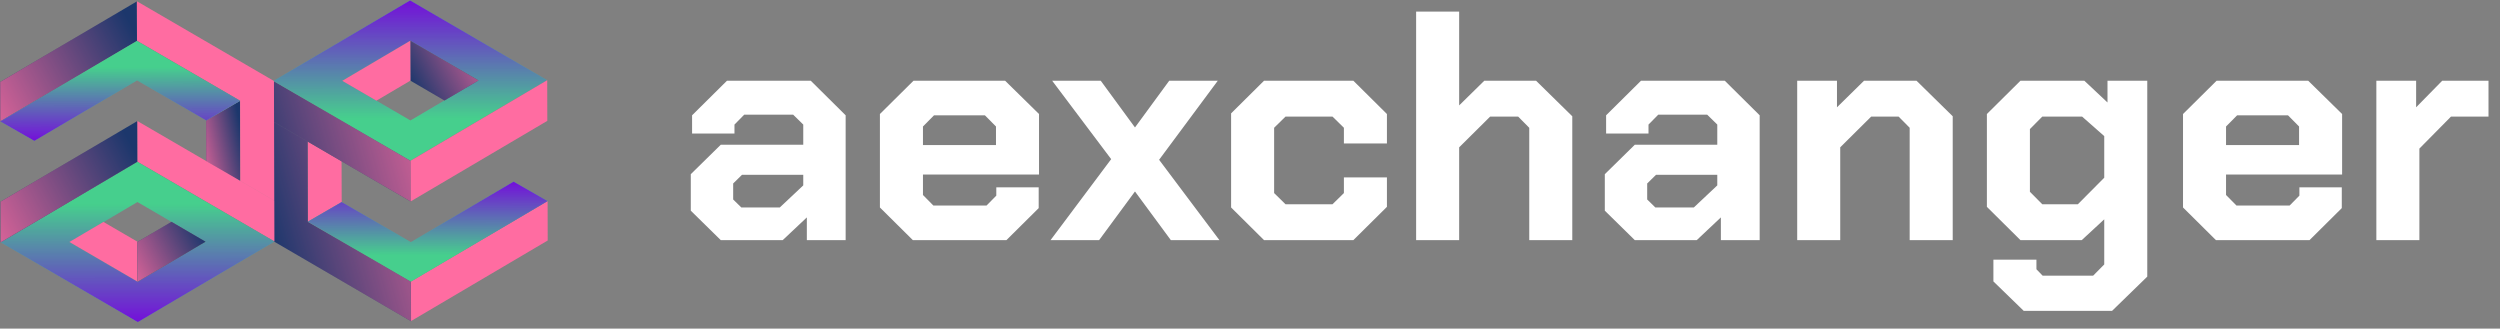 <svg width="175" height="23" viewBox="0 0 175 23" fill="none" xmlns="http://www.w3.org/2000/svg">
<rect x="0" y="0" width="175" height="23" fill="#808080" stroke="none"/>
<path d="M21.534 9.903L23.91 11.285L23.918 14.143L21.549 15.518L21.534 9.903Z" fill="#FF6CA1"/>
<path d="M38.339 16.835L28.776 22.472L28.766 19.708L38.332 14.074L38.339 16.835Z" fill="#FF6CA1"/>
<path d="M21.53 9.914L21.546 15.528L28.76 19.721L28.77 22.485L19.175 16.904L19.153 8.531L21.53 9.914ZM28.74 11.262L28.748 14.106L19.155 8.525L19.147 5.68L28.74 11.262Z" fill="#1C376C"/>
<path d="M21.53 9.914L21.546 15.528L28.76 19.721L28.77 22.485L19.175 16.904L19.153 8.531L21.53 9.914ZM28.74 11.262L28.748 14.106L19.155 8.525L19.147 5.68L28.74 11.262Z" fill="url(#paint0_linear_311_9566)"/>
<path fill-rule="evenodd" clip-rule="evenodd" d="M21.551 15.517L21.552 15.518L28.768 19.712L38.331 14.075L35.95 12.714L28.759 16.948L23.921 14.143L21.551 15.517Z" fill="#46CF8D"/>
<path fill-rule="evenodd" clip-rule="evenodd" d="M21.551 15.517L21.552 15.518L28.768 19.712L38.331 14.075L35.95 12.714L28.759 16.948L23.921 14.143L21.551 15.517Z" fill="url(#paint1_linear_311_9566)"/>
<path d="M38.298 5.609L28.734 11.245L19.141 5.665L28.705 0.028L38.298 5.609ZM23.955 5.654L26.342 7.042L28.731 8.431L31.111 7.029L33.492 5.626L28.716 2.849L23.955 5.654Z" fill="#46CF8D"/>
<path d="M38.298 5.609L28.734 11.245L19.141 5.665L28.705 0.028L38.298 5.609ZM23.955 5.654L26.342 7.042L28.731 8.431L31.111 7.029L33.492 5.626L28.716 2.849L23.955 5.654Z" fill="url(#paint2_linear_311_9566)"/>
<path d="M33.495 5.631L28.72 2.854L28.727 5.645L31.115 7.034L33.495 5.631Z" fill="#1C376C"/>
<path d="M33.495 5.631L28.72 2.854L28.727 5.645L31.115 7.034L33.495 5.631Z" fill="url(#paint3_linear_311_9566)"/>
<path d="M28.721 2.853L23.96 5.658L26.348 7.047L28.728 5.644L28.721 2.853Z" fill="#FF6CA1"/>
<path d="M38.305 5.614L28.741 11.251L28.749 14.097L38.312 8.46L38.305 5.614Z" fill="#FF6CA1"/>
<path d="M16.814 12.679L14.438 11.297L14.43 8.44L16.799 7.064L16.814 12.679Z" fill="#1C376C"/>
<path d="M16.814 12.679L14.438 11.297L14.43 8.44L16.799 7.064L16.814 12.679Z" fill="url(#paint4_linear_311_9566)"/>
<path d="M0.015 5.735L9.579 0.098L9.588 2.861L0.023 8.495L0.015 5.735Z" fill="#1C376C"/>
<path d="M0.015 5.735L9.579 0.098L9.588 2.861L0.023 8.495L0.015 5.735Z" fill="url(#paint5_linear_311_9566)"/>
<path d="M16.821 12.66L16.807 7.045L9.591 2.852L9.583 0.089L19.177 5.67L19.199 14.043L16.821 12.66ZM9.615 11.313L9.608 8.467L19.201 14.049L19.209 16.895L9.615 11.313Z" fill="#FF6CA1"/>
<path fill-rule="evenodd" clip-rule="evenodd" d="M16.804 7.058L16.802 7.057L9.587 2.864L0.023 8.501L2.405 9.862L9.596 5.628L14.434 8.433L16.804 7.058Z" fill="#46CF8D"/>
<path fill-rule="evenodd" clip-rule="evenodd" d="M16.804 7.058L16.802 7.057L9.587 2.864L0.023 8.501L2.405 9.862L9.596 5.628L14.434 8.433L16.804 7.058Z" fill="url(#paint6_linear_311_9566)"/>
<path d="M0.052 16.966L9.616 11.328L19.21 16.91L9.646 22.547L0.052 16.966ZM14.397 16.921L12.008 15.532L9.621 14.143L7.24 15.546L4.86 16.948L9.635 19.726L14.397 16.921Z" fill="#46CF8D"/>
<path d="M0.052 16.966L9.616 11.328L19.21 16.91L9.646 22.547L0.052 16.966ZM14.397 16.921L12.008 15.532L9.621 14.143L7.24 15.546L4.86 16.948L9.635 19.726L14.397 16.921Z" fill="url(#paint7_linear_311_9566)"/>
<path d="M4.859 16.938L9.635 19.716L9.628 16.924L7.24 15.535L4.859 16.938Z" fill="#FF6CA1"/>
<path d="M9.631 19.723L14.392 16.918L12.004 15.529L9.623 16.932L9.631 19.723Z" fill="#1C376C"/>
<path d="M9.631 19.723L14.392 16.918L12.004 15.529L9.623 16.932L9.631 19.723Z" fill="url(#paint8_linear_311_9566)"/>
<path d="M0.047 16.962L9.611 11.324L9.603 8.479L0.039 14.116L0.047 16.962Z" fill="#1C376C"/>
<path d="M0.047 16.962L9.611 11.324L9.603 8.479L0.039 14.116L0.047 16.962Z" fill="url(#paint9_linear_311_9566)"/>
<path d="M166.345 5.651H169.129V7.511L170.955 5.651H174.195V8.16H171.571L169.357 10.401V16.809H166.345V5.651Z" fill="white"/>
<path d="M152.811 14.523V7.981L155.162 5.651H161.574L163.948 7.981V12.216H155.823V13.649L156.554 14.389H160.273L160.958 13.694V13.112H163.925V14.568L161.666 16.809H155.116L152.811 14.523ZM160.935 10.154V8.855L160.159 8.071H156.599L155.823 8.855V10.154H160.935Z" fill="white"/>
<path d="M150.309 5.651V19.363L147.845 21.76H141.66L139.538 19.699V18.175H142.55V18.848L142.984 19.296H146.521L147.297 18.511V15.352L145.722 16.809H141.432L139.082 14.479V7.981L141.432 5.651H145.905L147.525 7.174V5.651H150.309ZM147.297 9.527L145.745 8.16H142.961L142.094 9.034V13.425L142.961 14.299H145.449L147.297 12.44V9.527Z" fill="white"/>
<path d="M125.804 5.651H128.588V7.511L130.482 5.651H134.156L136.69 8.138V16.809H133.677V8.944L132.901 8.16H130.984L128.816 10.311V16.809H125.804V5.651Z" fill="white"/>
<path d="M112.337 14.747V12.193L114.436 10.132H120.21V8.72L119.502 8.026H116.079L115.395 8.72V9.348H112.428V8.071L114.87 5.651H120.735L123.177 8.071V16.809H120.461V15.218L118.772 16.809H114.436L112.337 14.747ZM118.567 14.523L120.21 12.977V12.238H115.92L115.303 12.843V13.963L115.874 14.523H118.567Z" fill="white"/>
<path d="M99.129 0.814H102.141V7.379L103.898 5.653H107.527L110.06 8.14V16.811H107.048V8.947L106.272 8.163H104.309L102.141 10.314V16.811H99.129V0.814Z" fill="white"/>
<path d="M86.177 14.523V7.936L88.482 5.651H94.735L97.085 7.981V10.042H94.073V8.944L93.274 8.16H89.988L89.189 8.944V13.515L89.988 14.299H93.274L94.073 13.515V12.417H97.085V14.479L94.735 16.809H88.482L86.177 14.523Z" fill="white"/>
<path d="M81.959 16.809L79.448 13.403L76.938 16.809H73.538L77.782 11.14L73.652 5.651H77.052L79.448 8.922L81.845 5.651H85.245L81.137 11.185L85.359 16.809H81.959Z" fill="white"/>
<path d="M61.594 14.523V7.981L63.945 5.651H70.358L72.731 7.981V12.216H64.607V13.649L65.337 14.389H69.057L69.741 13.694V13.112H72.708V14.568L70.449 16.809H63.899L61.594 14.523ZM69.719 10.154V8.855L68.943 8.071H65.382L64.607 8.855V10.154H69.719Z" fill="white"/>
<path d="M48.355 14.747V12.193L50.454 10.132H56.228V8.72L55.52 8.026H52.097L51.413 8.72V9.348H48.446V8.071L50.888 5.651H56.753L59.195 8.071V16.809H56.479V15.218L54.79 16.809H50.454L48.355 14.747ZM54.585 14.523L56.228 12.977V12.238H51.938L51.322 12.843V13.963L51.892 14.523H54.585Z" fill="white"/>
<defs>
<linearGradient id="paint0_linear_311_9566" x1="31.561" y1="5.6" x2="16.986" y2="9.586" gradientUnits="userSpaceOnUse">
<stop stop-color="#FF6CA1"/>
<stop offset="1" stop-color="#FF6CA1" stop-opacity="0"/>
</linearGradient>
<linearGradient id="paint1_linear_311_9566" x1="29.936" y1="12.731" x2="29.941" y2="17.863" gradientUnits="userSpaceOnUse">
<stop stop-color="#740FDA"/>
<stop offset="1" stop-color="#740FDA" stop-opacity="0"/>
</linearGradient>
<linearGradient id="paint2_linear_311_9566" x1="28.704" y1="0.028" x2="28.708" y2="8.279" gradientUnits="userSpaceOnUse">
<stop stop-color="#740FDA"/>
<stop offset="1" stop-color="#740FDA" stop-opacity="0"/>
</linearGradient>
<linearGradient id="paint3_linear_311_9566" x1="34.9" y1="2.825" x2="28.883" y2="6.104" gradientUnits="userSpaceOnUse">
<stop stop-color="#FF6CA1"/>
<stop offset="1" stop-color="#FF6CA1" stop-opacity="0"/>
</linearGradient>
<linearGradient id="paint4_linear_311_9566" x1="13.739" y1="12.702" x2="17.464" y2="11.944" gradientUnits="userSpaceOnUse">
<stop stop-color="#FF6CA1"/>
<stop offset="1" stop-color="#FF6CA1" stop-opacity="0"/>
</linearGradient>
<linearGradient id="paint5_linear_311_9566" x1="-2.813" y1="8.525" x2="9.248" y2="1.92" gradientUnits="userSpaceOnUse">
<stop stop-color="#FF6CA1"/>
<stop offset="1" stop-color="#FF6CA1" stop-opacity="0"/>
</linearGradient>
<linearGradient id="paint6_linear_311_9566" x1="8.419" y1="9.845" x2="8.413" y2="4.713" gradientUnits="userSpaceOnUse">
<stop stop-color="#740FDA"/>
<stop offset="1" stop-color="#740FDA" stop-opacity="0"/>
</linearGradient>
<linearGradient id="paint7_linear_311_9566" x1="9.646" y1="22.547" x2="9.643" y2="14.295" gradientUnits="userSpaceOnUse">
<stop stop-color="#740FDA"/>
<stop offset="1" stop-color="#740FDA" stop-opacity="0"/>
</linearGradient>
<linearGradient id="paint8_linear_311_9566" x1="8.219" y1="19.738" x2="14.236" y2="16.459" gradientUnits="userSpaceOnUse">
<stop stop-color="#FF6CA1"/>
<stop offset="1" stop-color="#FF6CA1" stop-opacity="0"/>
</linearGradient>
<linearGradient id="paint9_linear_311_9566" x1="-2.789" y1="16.992" x2="9.327" y2="10.424" gradientUnits="userSpaceOnUse">
<stop stop-color="#FF6CA1"/>
<stop offset="1" stop-color="#FF6CA1" stop-opacity="0"/>
</linearGradient>
</defs>
</svg>
